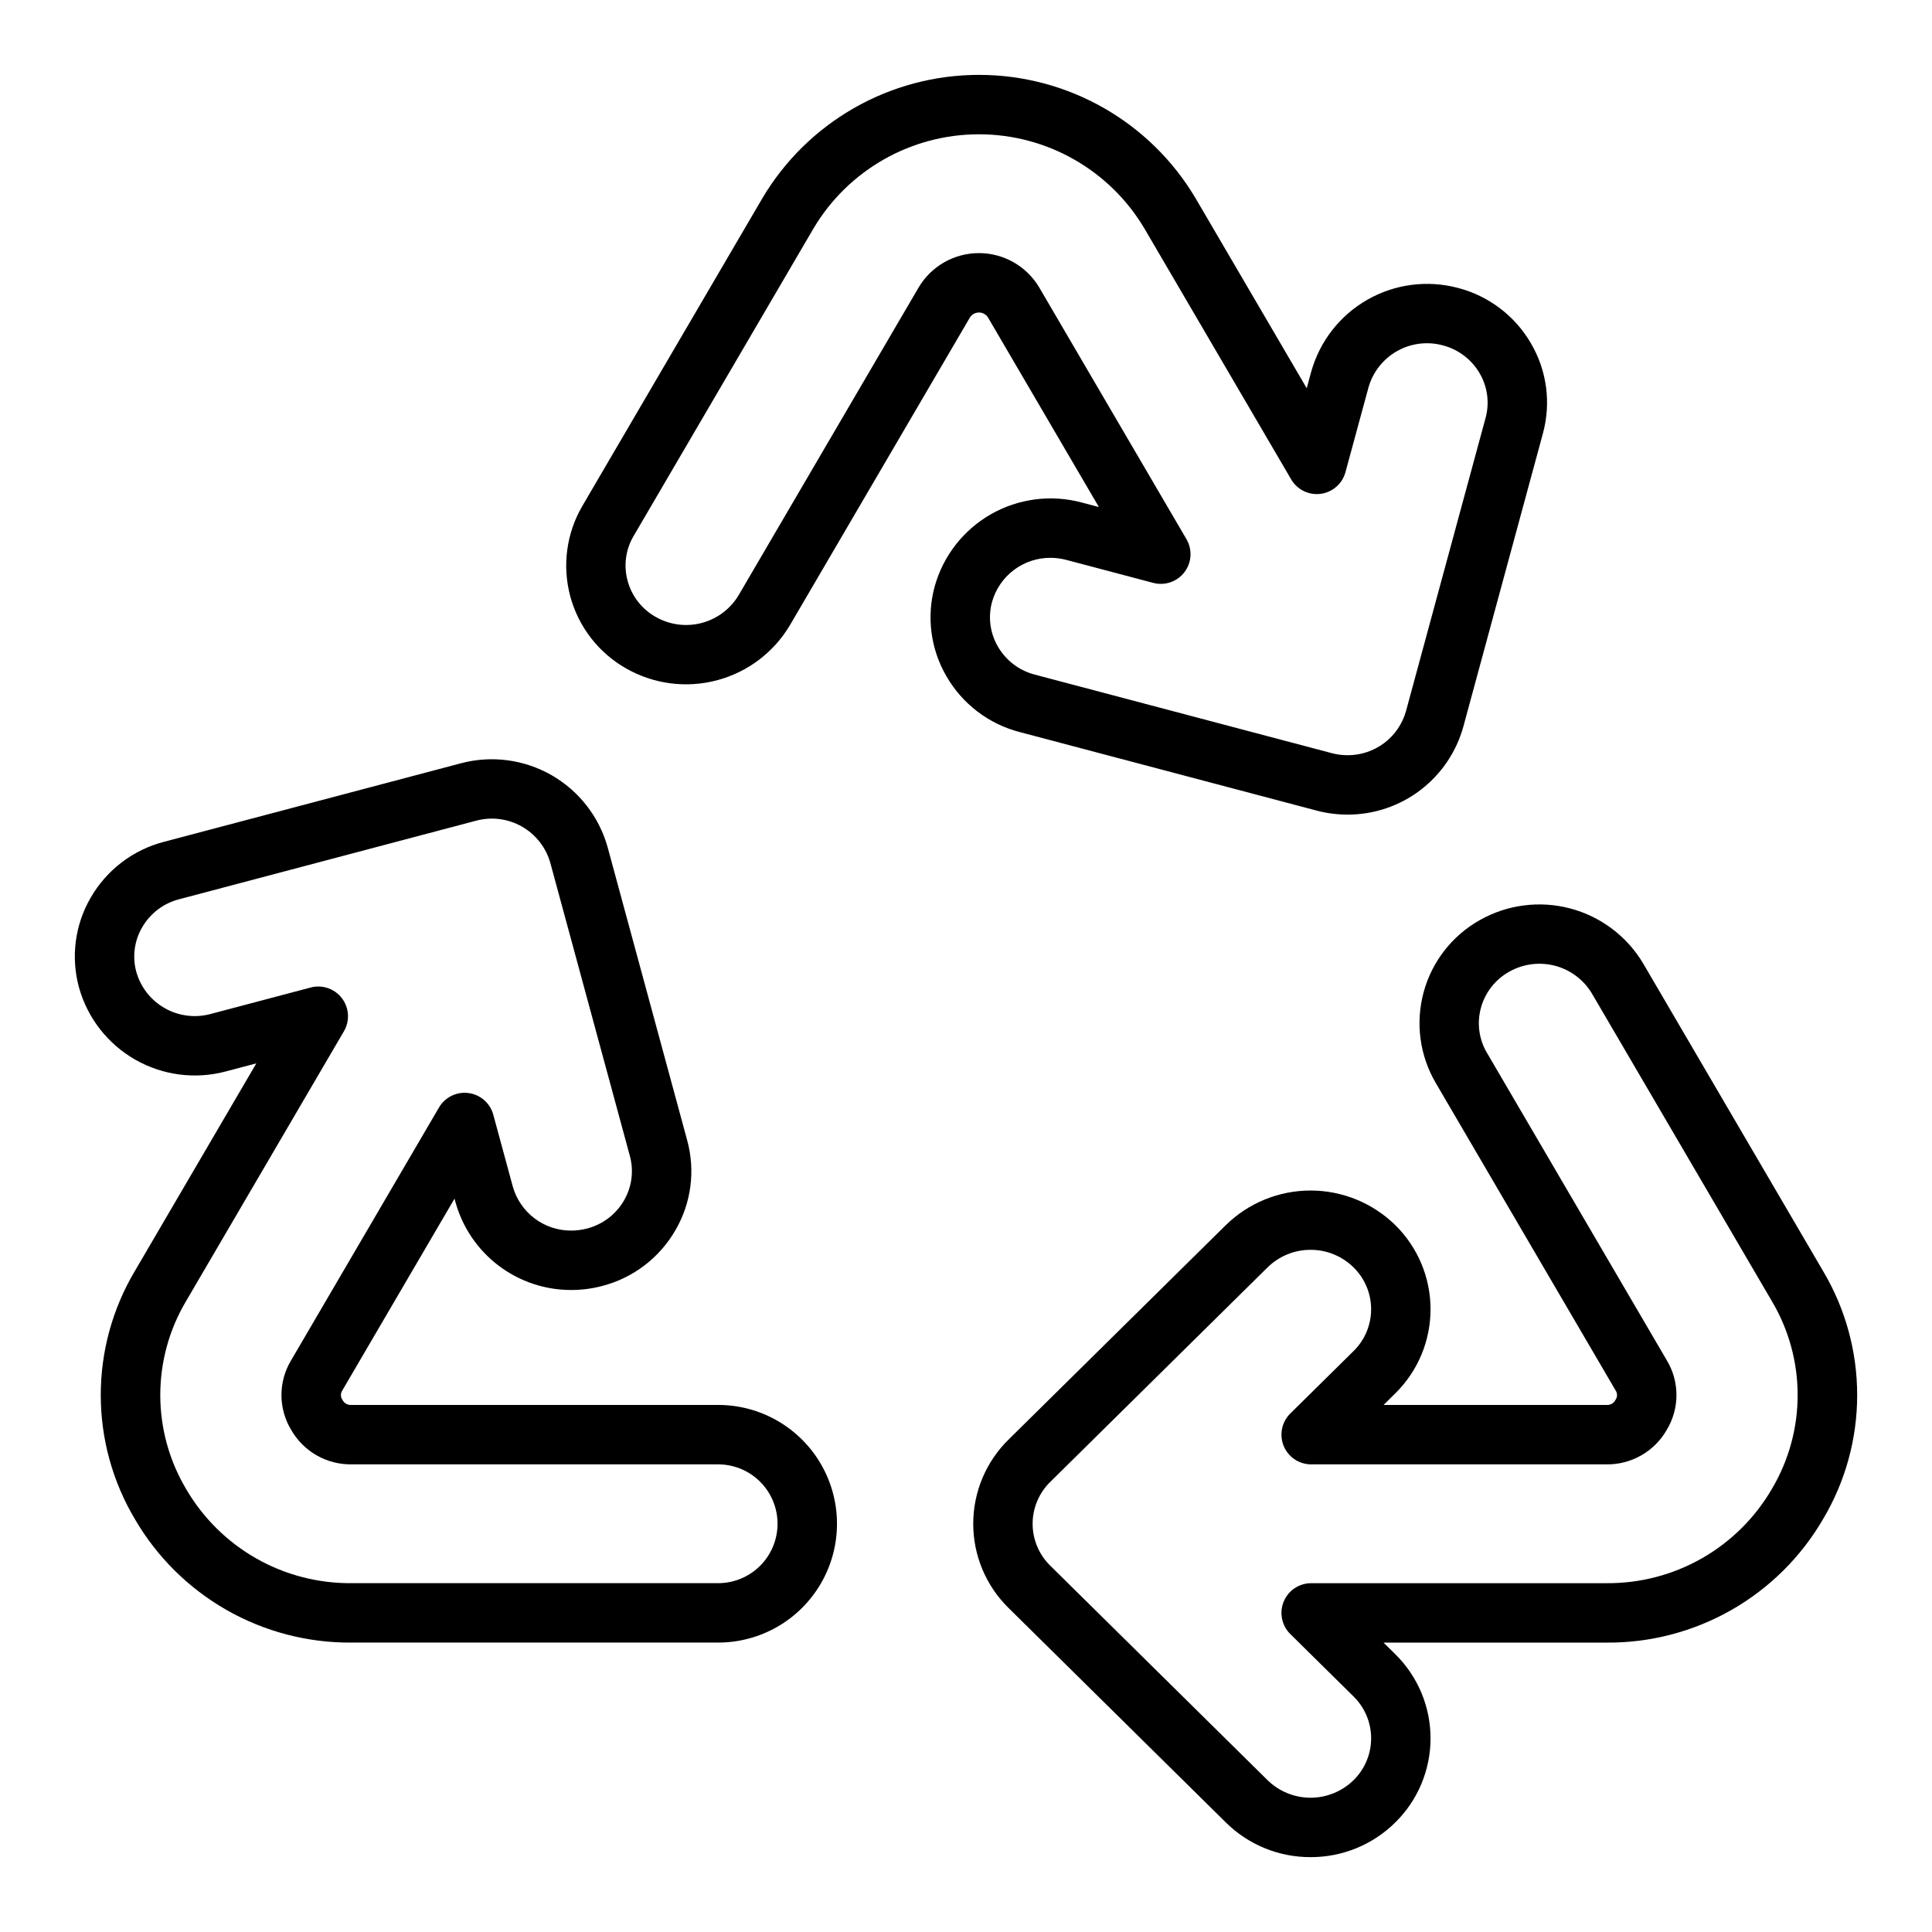 <?xml version="1.0" encoding="UTF-8"?>
<!-- Uploaded to: SVG Repo, www.svgrepo.com, Generator: SVG Repo Mixer Tools -->
<svg fill="#000000" width="800px" height="800px" version="1.1" viewBox="144 144 512 512" xmlns="http://www.w3.org/2000/svg">
 <g>
  <path d="m491.31 636.16c-8.402 0.027-16.477-3.273-22.449-9.188l-57.598-56.855c-5.981-5.879-9.348-13.914-9.348-22.301 0-8.387 3.367-16.422 9.348-22.301l57.598-56.855v0.004c5.996-5.875 14.055-9.164 22.449-9.164 8.395 0 16.453 3.289 22.449 9.164 5.981 5.879 9.348 13.914 9.348 22.301 0 8.387-3.367 16.422-9.348 22.301l-3.106 3.062h59.055c1.004 0.09 1.965-0.445 2.414-1.348 0.543-0.762 0.543-1.785 0-2.547l-47.664-81.488v-0.004c-4.231-7.242-5.379-15.879-3.188-23.977 2.188-8.098 7.535-14.977 14.84-19.098 7.297-4.148 15.93-5.266 24.043-3.109 8.109 2.152 15.055 7.402 19.332 14.621l47.664 81.488v0.004c5.906 9.938 9.02 21.281 9.02 32.84 0 11.555-3.113 22.902-9.02 32.836-5.832 10.043-14.219 18.363-24.309 24.117-10.09 5.754-21.52 8.738-33.133 8.645h-59.055l3.106 3.062v0.004c5.981 5.879 9.348 13.914 9.348 22.301s-3.367 16.422-9.348 22.301c-5.977 5.91-14.047 9.211-22.449 9.184zm0-160.94c-4.262-0.012-8.352 1.66-11.387 4.648l-57.598 56.855c-2.984 2.918-4.668 6.918-4.668 11.094 0 4.176 1.684 8.176 4.668 11.098l57.598 56.855c3.039 2.977 7.129 4.644 11.387 4.644 4.258 0 8.344-1.668 11.387-4.644 2.984-2.922 4.668-6.922 4.668-11.098s-1.684-8.176-4.668-11.098l-16.754-16.539c-2.273-2.242-2.965-5.637-1.754-8.59 1.211-2.957 4.09-4.883 7.285-4.883h78.234c8.859 0.074 17.586-2.191 25.289-6.578 7.699-4.383 14.105-10.73 18.562-18.391 4.477-7.531 6.836-16.129 6.836-24.887 0-8.762-2.359-17.359-6.836-24.891l-47.664-81.488v-0.004c-2.176-3.652-5.699-6.305-9.812-7.387-4.113-1.078-8.488-0.5-12.18 1.609-3.68 2.07-6.367 5.535-7.461 9.613-1.078 4-0.504 8.266 1.602 11.832l47.664 81.488v0.004c1.684 2.781 2.57 5.969 2.57 9.223 0 3.25-0.887 6.438-2.57 9.223-1.605 2.816-3.938 5.148-6.75 6.758-2.816 1.609-6.012 2.434-9.254 2.387h-78.23c-3.195 0-6.07-1.93-7.285-4.883-1.211-2.953-0.52-6.348 1.754-8.594l16.754-16.539v0.004c2.984-2.922 4.668-6.922 4.668-11.098 0-4.176-1.684-8.176-4.668-11.098-3.035-2.988-7.129-4.66-11.387-4.648z"/>
  <path d="m334.32 579.3h-97.152c-11.617 0.094-23.047-2.891-33.137-8.645-10.086-5.754-18.477-14.074-24.309-24.117-5.906-9.934-9.02-21.277-9.02-32.836 0-11.559 3.113-22.902 9.02-32.84l32.207-55.062-8.082 2.141c-8.109 2.16-16.742 1.035-24.027-3.129-7.285-4.168-12.637-11.039-14.887-19.121-2.199-8.031-1.082-16.605 3.102-23.801 4.223-7.336 11.211-12.668 19.402-14.797l78.68-20.809c8.109-2.16 16.742-1.035 24.027 3.129 7.281 4.168 12.633 11.035 14.887 19.117l21.082 77.664c2.199 8.027 1.082 16.605-3.106 23.801-4.219 7.336-11.211 12.668-19.398 14.797-2.684 0.707-5.445 1.07-8.219 1.07-6.965 0.012-13.742-2.262-19.285-6.477-5.547-4.215-9.555-10.133-11.41-16.844l-0.242-0.895-29.703 50.781c-0.543 0.762-0.543 1.785 0 2.547 0.453 0.902 1.41 1.438 2.414 1.348h97.156c11.25 0 21.645 6.004 27.27 15.746 5.625 9.742 5.625 21.746 0 31.488s-16.02 15.742-27.27 15.742zm-105.97-173.86c2.82 0 5.426 1.508 6.828 3.957 1.402 2.445 1.391 5.457-0.031 7.891l-41.836 71.523c-4.477 7.531-6.836 16.129-6.836 24.891 0 8.758 2.359 17.355 6.836 24.887 4.457 7.66 10.863 14.008 18.562 18.391 7.703 4.387 16.43 6.652 25.289 6.578h97.156c5.625 0 10.82-3 13.633-7.875 2.812-4.871 2.812-10.871 0-15.742-2.812-4.871-8.008-7.871-13.633-7.871h-97.152c-3.242 0.047-6.438-0.777-9.254-2.387-2.812-1.605-5.144-3.941-6.75-6.758-1.684-2.781-2.574-5.973-2.574-9.223 0-3.254 0.891-6.441 2.574-9.223l39.176-66.98c1.602-2.738 4.688-4.246 7.832-3.828s5.731 2.68 6.559 5.742l5.16 19.008v-0.004c0.945 3.379 2.973 6.356 5.773 8.469 2.801 2.113 6.215 3.25 9.723 3.234 1.418-0.004 2.828-0.188 4.195-0.551 4.129-1.066 7.66-3.75 9.793-7.445 2.078-3.57 2.633-7.824 1.543-11.809l-21.082-77.664c-1.156-4.074-3.871-7.531-7.555-9.621-3.688-2.086-8.047-2.637-12.137-1.527l-78.684 20.812c-4.129 1.066-7.656 3.75-9.789 7.445-2.078 3.57-2.637 7.824-1.543 11.809 1.152 4.074 3.867 7.531 7.555 9.617 3.688 2.09 8.047 2.637 12.137 1.531l26.52-7.016c0.656-0.176 1.332-0.262 2.012-0.262z"/>
  <path d="m501.11 359.88c-2.777 0-5.539-0.363-8.223-1.074l-78.68-20.809c-8.188-2.129-15.18-7.457-19.398-14.793-4.188-7.195-5.305-15.773-3.106-23.801 2.254-8.082 7.602-14.953 14.887-19.117 7.285-4.164 15.918-5.289 24.027-3.133l4.598 1.215-29.367-50.203c-0.516-0.84-1.43-1.352-2.414-1.352s-1.898 0.512-2.414 1.352l-47.664 81.488c-4.277 7.223-11.219 12.473-19.332 14.625-8.113 2.156-16.746 1.039-24.043-3.109-7.305-4.121-12.652-11.004-14.844-19.098-2.188-8.098-1.039-16.734 3.188-23.977l47.668-81.488v-0.004c12.012-20.305 33.852-32.762 57.441-32.762 23.594 0 45.434 12.457 57.445 32.762l29.414 50.281 1.18-4.34v0.004c2.254-8.082 7.602-14.949 14.883-19.113 7.285-4.164 15.914-5.289 24.023-3.133 8.188 2.129 15.18 7.461 19.398 14.793 4.188 7.195 5.305 15.773 3.102 23.801l-21.078 77.664c-1.855 6.715-5.863 12.629-11.41 16.844-5.543 4.211-12.32 6.488-19.281 6.477zm-78.699-68.051h-0.004c-3.508-0.02-6.926 1.117-9.727 3.231-2.801 2.113-4.832 5.086-5.781 8.465-1.09 3.984-0.535 8.238 1.543 11.809 2.133 3.695 5.66 6.379 9.789 7.445l78.68 20.809h0.004c1.367 0.367 2.777 0.551 4.191 0.551 3.508 0.016 6.926-1.121 9.727-3.234 2.801-2.113 4.828-5.086 5.773-8.465l21.082-77.664c1.09-3.984 0.535-8.238-1.543-11.809-2.133-3.691-5.66-6.375-9.789-7.445-4.09-1.105-8.449-0.555-12.137 1.531-3.684 2.09-6.398 5.547-7.555 9.621l-6.102 22.453c-0.828 3.062-3.418 5.324-6.559 5.742-3.144 0.418-6.231-1.094-7.832-3.832l-38.887-66.484v0.004c-9.188-15.48-25.855-24.969-43.855-24.969s-34.664 9.488-43.852 24.969l-47.664 81.488h-0.004c-2.106 3.566-2.68 7.832-1.598 11.832 1.09 4.078 3.777 7.543 7.457 9.613 3.695 2.109 8.066 2.688 12.18 1.605 4.109-1.082 7.637-3.731 9.812-7.383l47.664-81.488v-0.004c3.34-5.668 9.426-9.145 16.004-9.145 6.578 0 12.664 3.477 16.004 9.145l38.992 66.664c1.609 2.754 1.402 6.203-0.527 8.738-1.93 2.539-5.199 3.664-8.277 2.848l-23.031-6.09h-0.004c-1.363-0.363-2.766-0.551-4.18-0.551z"/>
 </g>
</svg>